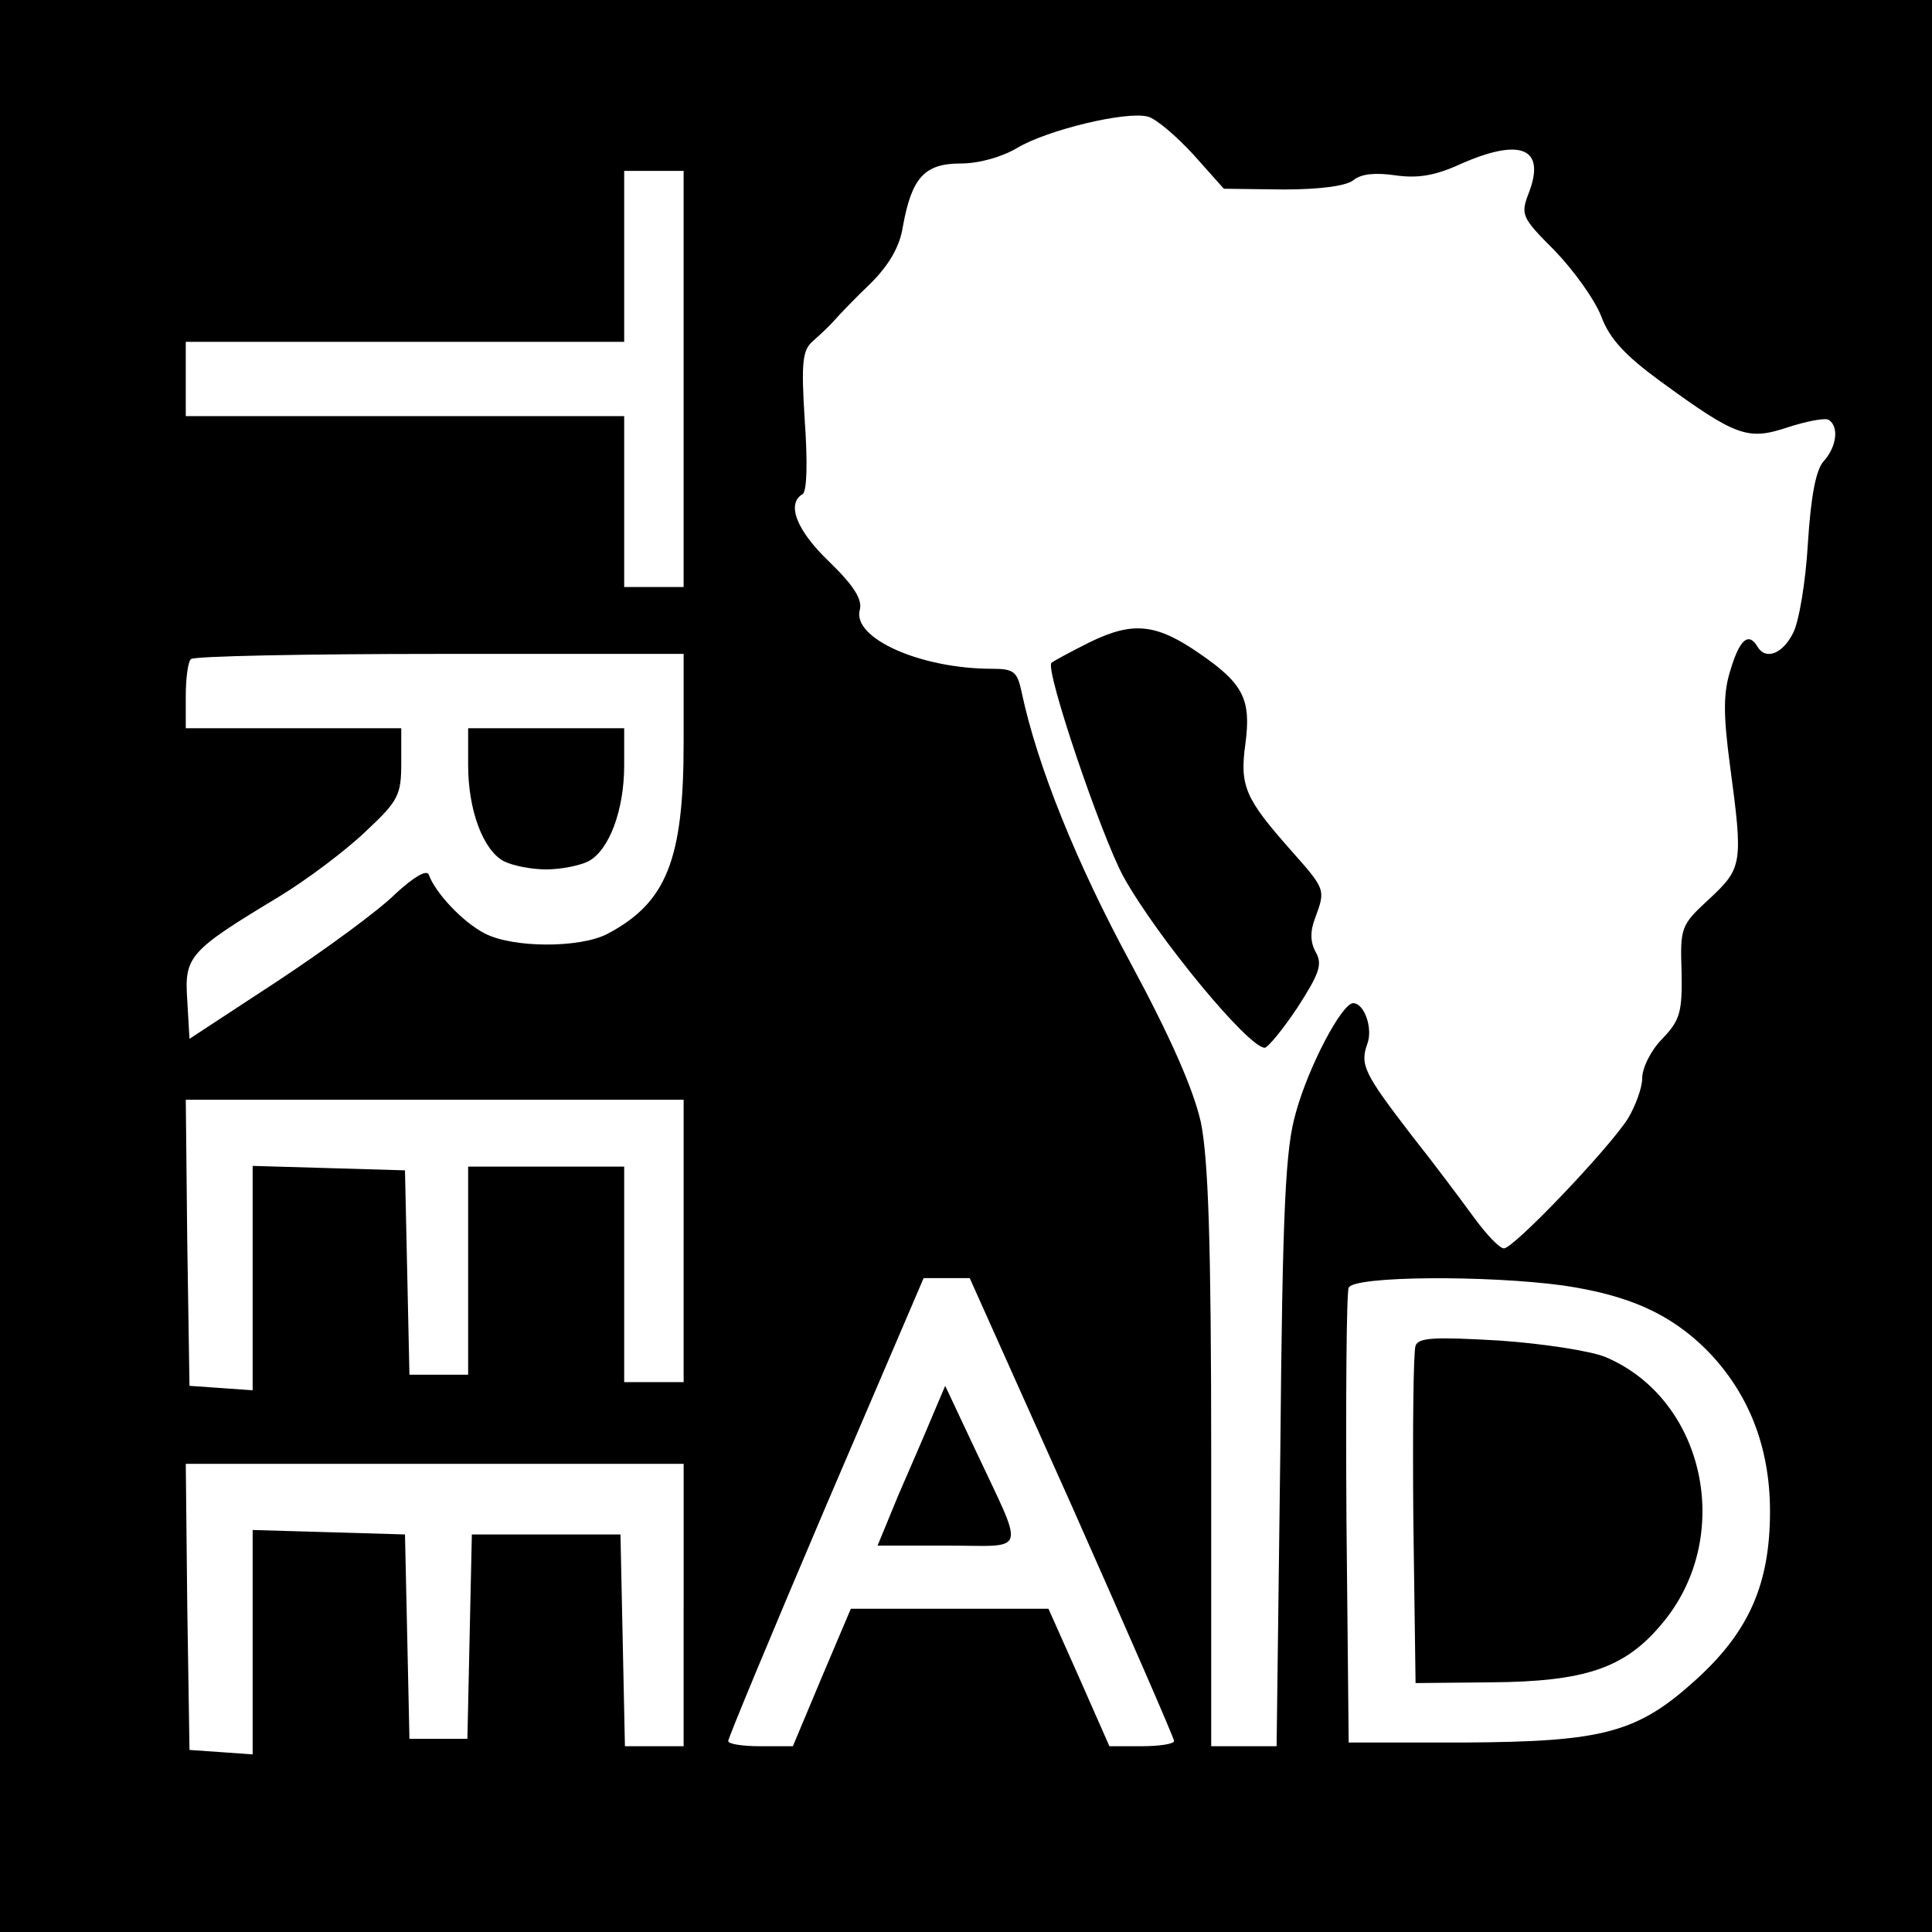 <?xml version="1.0" standalone="no"?>
<!DOCTYPE svg PUBLIC "-//W3C//DTD SVG 20010904//EN"
 "http://www.w3.org/TR/2001/REC-SVG-20010904/DTD/svg10.dtd">
<svg version="1.0" xmlns="http://www.w3.org/2000/svg"
 width="260pt" height="260pt" viewBox="0 0 260 260"
 preserveAspectRatio="xMidYMid meet">
<g transform="translate(0,260) scale(0.1,-0.1)"
fill="#000000" stroke="none">
<path d="M0 1300 l0 -1300 1300 0 1300 0 0 1300 0 1300 -1300 0 -1300 0 0
-1300z m1606 1092 l41 -46 80 -1 c51 0 86 5 95 13 10 8 29 10 56 6 29 -4 52
-1 87 15 81 36 115 22 93 -37 -12 -31 -11 -34 34 -79 26 -27 54 -66 63 -89 11
-30 33 -53 78 -86 104 -76 119 -81 173 -63 25 8 50 13 55 10 14 -9 11 -36 -7
-56 -10 -11 -17 -46 -21 -110 -3 -52 -12 -106 -20 -121 -14 -28 -37 -37 -48
-18 -12 20 -24 9 -36 -31 -10 -31 -10 -60 -1 -128 18 -134 17 -139 -28 -181
-38 -35 -39 -38 -37 -98 1 -54 -2 -65 -26 -90 -15 -15 -27 -39 -27 -53 0 -13
-9 -37 -19 -54 -26 -41 -154 -175 -167 -175 -6 0 -23 18 -40 41 -16 22 -54 73
-85 112 -63 82 -69 94 -59 122 8 21 -4 55 -19 55 -15 0 -60 -85 -77 -147 -14
-48 -18 -124 -21 -455 l-5 -398 -44 0 -44 0 0 388 c0 293 -4 403 -14 452 -10
44 -40 113 -95 215 -72 133 -125 264 -146 363 -6 28 -10 32 -40 32 -96 0 -188
41 -178 79 4 14 -8 33 -41 65 -44 42 -58 78 -36 91 6 3 7 43 3 99 -5 79 -3 95
11 107 9 8 22 20 29 28 7 8 28 30 49 50 24 24 39 49 43 76 12 66 29 85 78 85
25 0 56 9 76 21 40 24 147 50 176 42 11 -3 38 -26 61 -51z m-686 -302 l0 -280
-40 0 -40 0 0 115 0 115 -295 0 -295 0 0 50 0 50 295 0 295 0 0 115 0 115 40
0 40 0 0 -280z m0 -490 c0 -157 -23 -215 -103 -257 -37 -19 -127 -19 -165 1
-29 15 -66 54 -75 79 -3 7 -20 -3 -45 -26 -22 -22 -93 -74 -158 -117 l-119
-78 -3 52 c-4 59 2 66 123 139 38 23 91 63 117 88 44 41 48 49 48 92 l0 47
-145 0 -145 0 0 43 c0 24 3 47 7 50 3 4 154 7 335 7 l328 0 0 -120z m0 -670
l0 -190 -40 0 -40 0 0 145 0 145 -105 0 -105 0 0 -140 0 -140 -40 0 -39 0 -3
138 -3 137 -102 3 -103 3 0 -151 0 -151 -42 3 -43 3 -3 193 -2 192 335 0 335
0 0 -190z m523 -358 c75 -169 137 -311 137 -315 0 -4 -20 -7 -44 -7 l-43 0
-41 93 -41 92 -133 0 -133 0 -39 -92 -39 -93 -44 0 c-24 0 -43 3 -43 7 0 4 59
146 131 315 l132 308 31 0 31 0 138 -308z m661 298 c88 -13 143 -38 191 -85
58 -58 87 -132 87 -219 0 -97 -28 -161 -98 -225 -80 -73 -125 -85 -314 -86
l-155 0 -3 300 c-1 165 0 305 3 312 6 16 187 17 289 3z m-1184 -430 l0 -190
-40 0 -39 0 -3 143 -3 142 -100 0 -100 0 -3 -137 -3 -138 -39 0 -39 0 -3 138
-3 137 -102 3 -103 3 0 -151 0 -151 -42 3 -43 3 -3 193 -2 192 335 0 335 0 0
-190z"/>
<path d="M1467 1736 c-26 -13 -50 -26 -52 -28 -9 -9 67 -233 97 -288 45 -81
168 -230 190 -230 4 0 24 24 44 54 29 45 34 58 25 74 -8 14 -8 29 -1 47 14 38
14 38 -33 91 -61 69 -69 86 -61 143 8 60 -3 81 -61 121 -59 41 -90 44 -148 16z"/>
<path d="M630 1570 c0 -60 20 -114 48 -129 12 -6 37 -11 57 -11 20 0 45 5 57
11 28 15 48 69 48 129 l0 50 -105 0 -105 0 0 -50z"/>
<path d="M1255 695 c-9 -22 -30 -70 -46 -107 l-28 -68 94 0 c109 0 105 -15 37
130 l-40 85 -17 -40z"/>
<path d="M1905 789 c-3 -8 -4 -113 -3 -234 l3 -220 102 1 c126 1 179 19 228
77 100 116 61 304 -75 361 -20 8 -84 18 -143 22 -87 5 -108 4 -112 -7z"/>
</g>
</svg>
